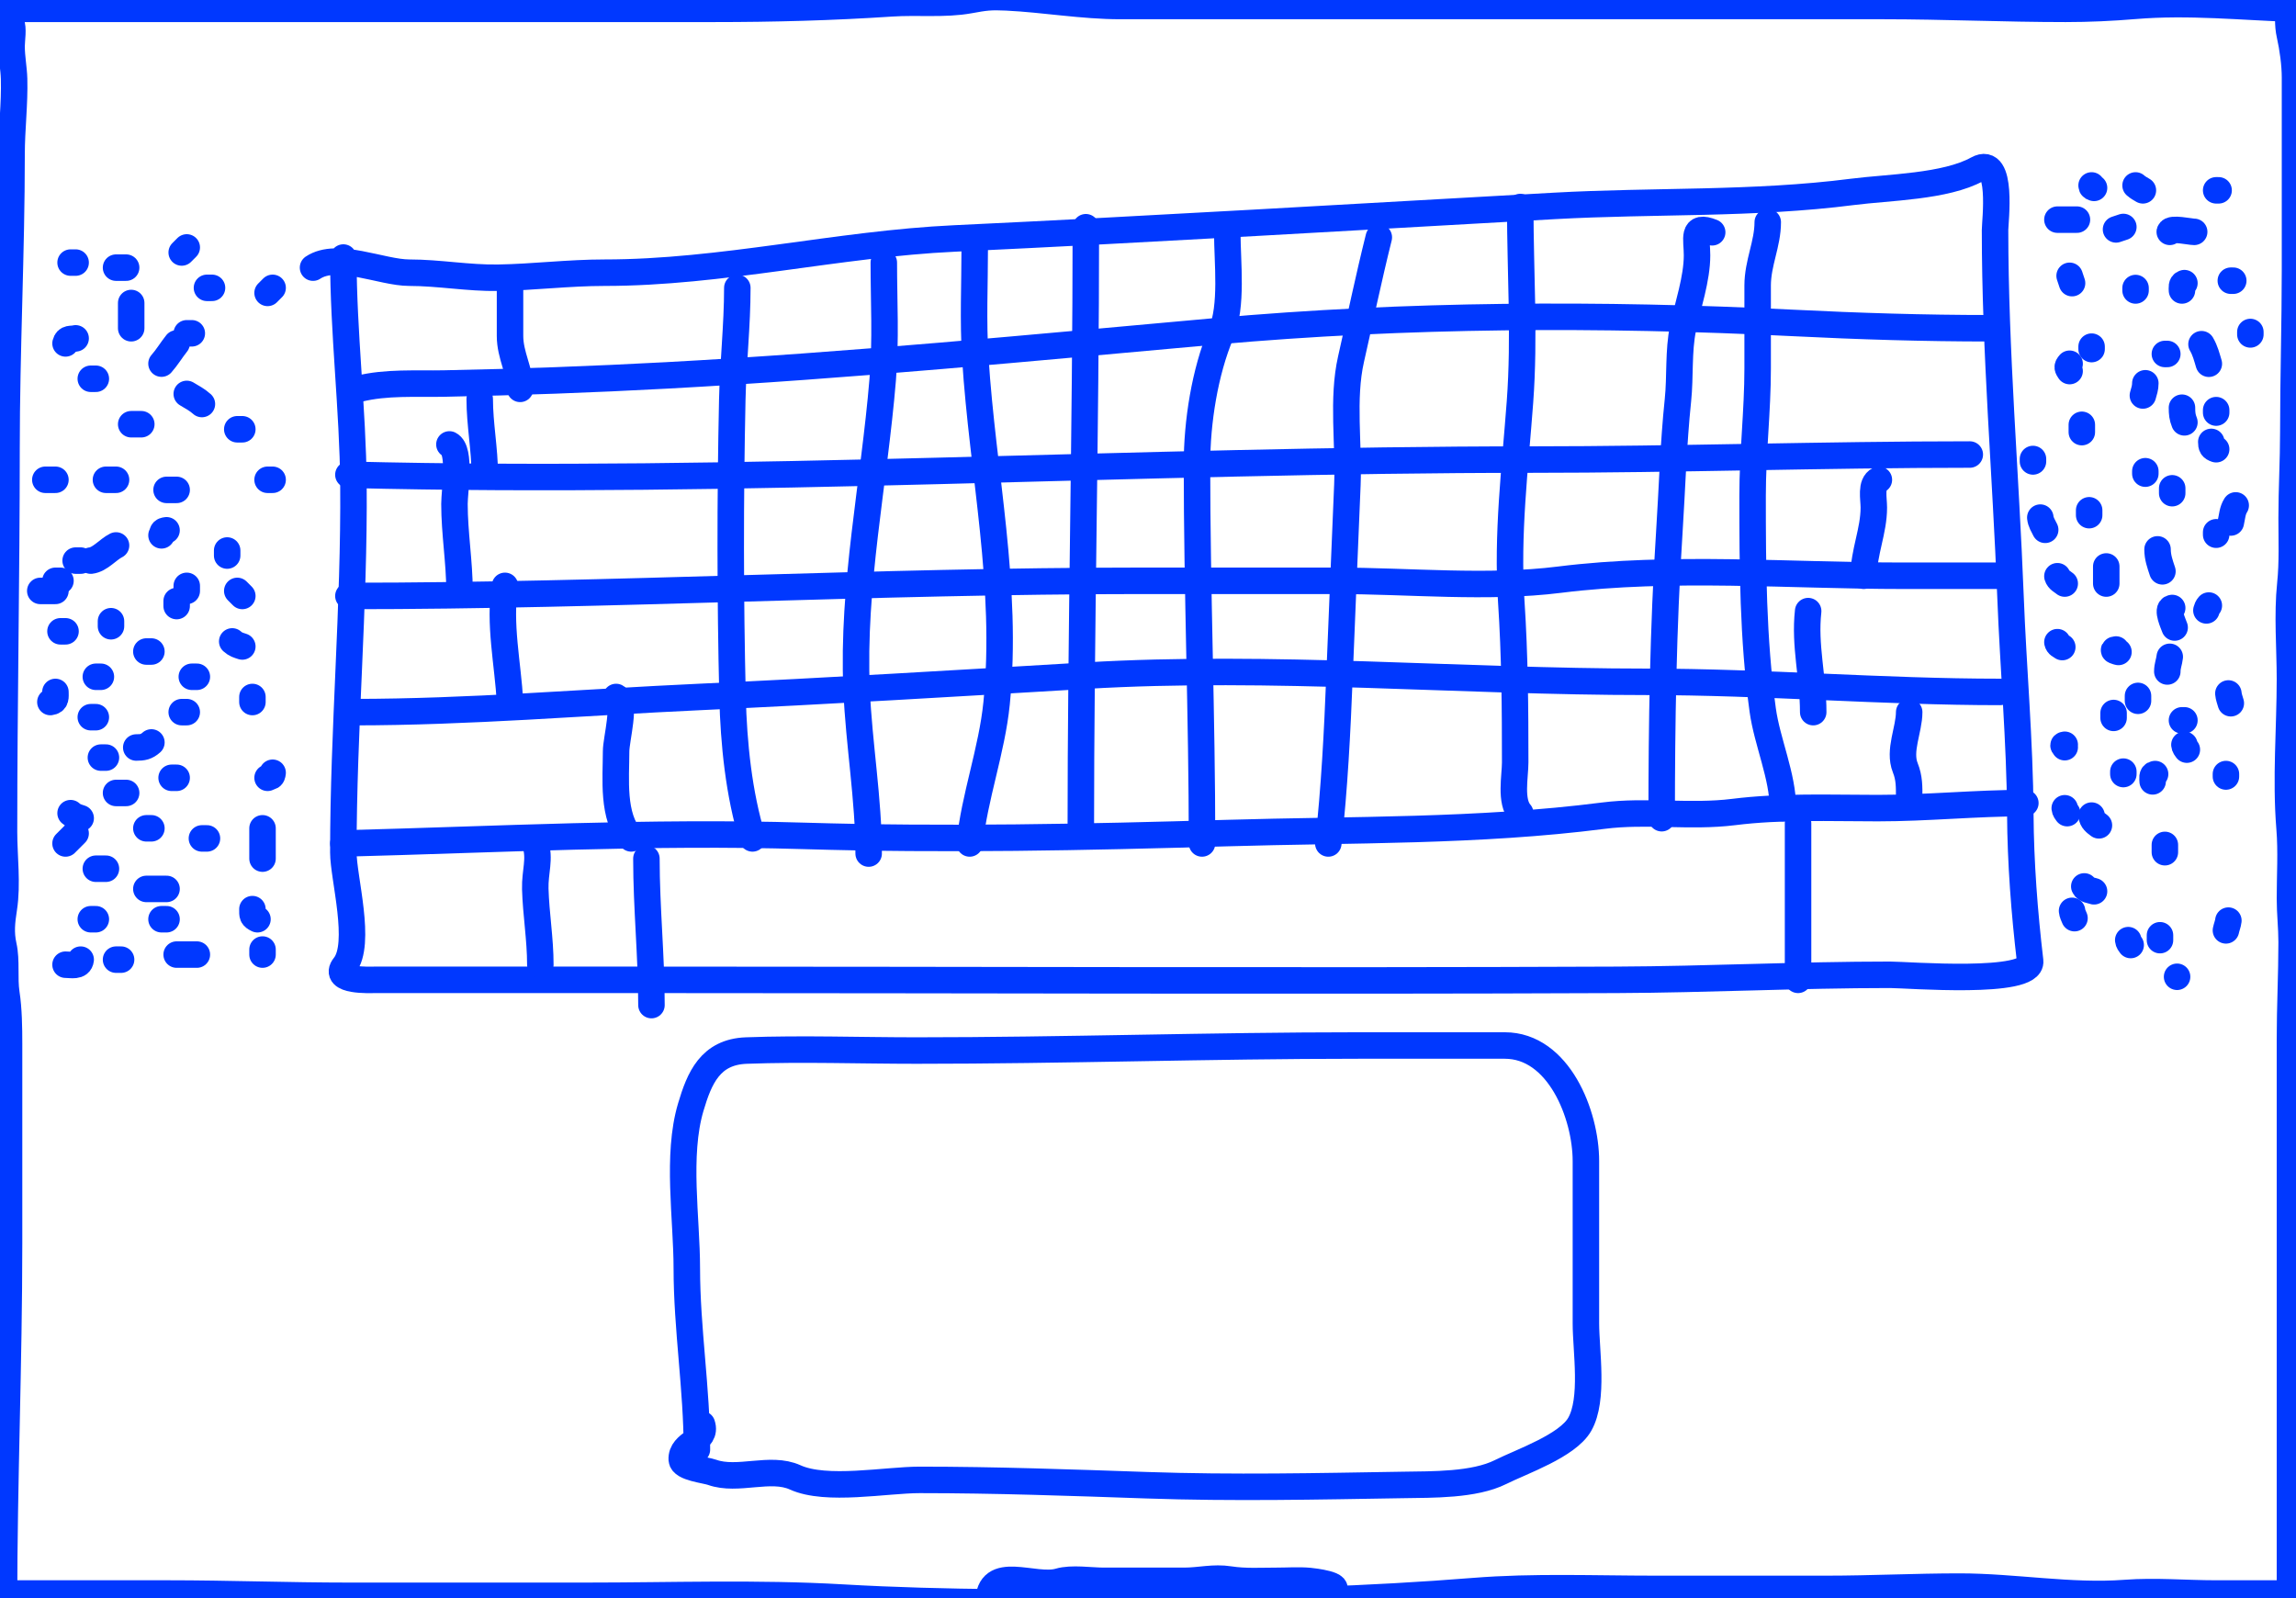 <svg viewBox="0 0 520 362" preserveAspectRatio="none" fill="none" xmlns="http://www.w3.org/2000/svg">
<rect x="0" y="0" width="520" height="362" fill="#333333" stroke="none"/>
<g clip-path="url(#clip0_1_12)">
<rect width="520" height="362" fill="white"/>
<path d="M77.76 58.328C77.76 75.274 79.907 92.641 80.048 109.68C80.278 137.495 77.76 165.248 77.76 193.063C77.76 198.765 82.003 213.753 78.014 218.739C75.125 222.351 84.021 221.917 84.814 221.917C105.325 221.917 125.848 221.917 146.399 221.917C219.687 221.917 292.897 222.231 366.169 221.917C386.803 221.828 407.411 220.773 428.071 220.773C431.992 220.773 460.425 223.104 459.785 217.659C458.486 206.619 457.628 195.422 457.56 184.293C457.459 167.755 455.969 151.515 455.336 135.038C454.276 107.497 451.84 79.653 451.84 52.1C451.84 50.219 453.724 35.037 447.836 38.309C440.638 42.308 427.655 42.415 419.555 43.456C397.138 46.339 374.576 45.383 352.06 46.634C306.797 49.149 261.431 51.882 216.181 54.007C189.67 55.251 163.43 61.76 136.929 61.76C128.787 61.76 120.871 62.77 112.842 62.904C106.064 63.017 99.41 61.76 92.695 61.76C86.454 61.76 76.379 56.961 70.896 60.616" stroke="#0038FF" stroke-width="6" stroke-linecap="round"/>
<path d="M81.192 88.072C87.516 86.491 94.11 86.99 100.576 86.864C117.366 86.538 134.208 85.925 150.974 85.021C192.524 82.78 233.802 78.757 275.223 75.043C318.525 71.161 362.658 70.968 406.018 73.136C420.923 73.882 435.743 74.344 450.696 74.344" stroke="#0038FF" stroke-width="6" stroke-linecap="round"/>
<path d="M78.904 107.519C168.307 109.754 257.459 104.087 346.849 104.087C379.879 104.087 413.024 102.943 446.12 102.943" stroke="#0038FF" stroke-width="6" stroke-linecap="round"/>
<path d="M78.904 134.975C138.664 134.975 198.481 131.543 258.254 131.543C273.041 131.543 287.828 131.543 302.615 131.543C319.127 131.543 336.829 133.335 353.204 131.288C378.595 128.115 405.361 130.399 430.994 130.399C438.706 130.399 446.417 130.399 454.128 130.399" stroke="#0038FF" stroke-width="6" stroke-linecap="round"/>
<path d="M80.048 161.286C106.053 161.286 132.36 159.045 158.347 157.854C187.541 156.516 216.749 154.751 245.924 153.024C288.133 150.525 330.619 154.422 372.906 154.422C399.617 154.422 426.319 156.71 452.984 156.71" stroke="#0038FF" stroke-width="6" stroke-linecap="round"/>
<path d="M77.76 191.029C112.578 190.137 147.171 188.263 182.052 189.313C214.043 190.277 245.866 189.618 277.829 188.678C306.15 187.845 334.87 188.359 363.118 184.738C372.902 183.483 382.849 185.131 392.608 183.911C403.437 182.558 414.369 183.022 425.275 183.022C436.5 183.022 447.474 181.878 458.704 181.878" stroke="#0038FF" stroke-width="6" stroke-linecap="round"/>
<path d="M122.375 218.485C122.375 212.649 121.389 207.018 121.231 201.325C121.123 197.417 122.407 194.556 121.231 191.029" stroke="#0038FF" stroke-width="6" stroke-linecap="round"/>
<path d="M142.967 189.885C138.577 184.947 139.535 176.319 139.535 170.184C139.535 167.34 141.912 159.043 139.535 157.854" stroke="#0038FF" stroke-width="6" stroke-linecap="round"/>
<path d="M115.511 158.998C115.035 150.422 112.959 141.138 114.367 132.687" stroke="#0038FF" stroke-width="6" stroke-linecap="round"/>
<path d="M104.071 133.831C104.071 127.332 102.927 120.755 102.927 114.129C102.927 111.221 104.433 101.98 101.783 100.655" stroke="#0038FF" stroke-width="6" stroke-linecap="round"/>
<path d="M108.647 90.359C108.647 96.113 109.791 101.703 109.791 107.519" stroke="#0038FF" stroke-width="6" stroke-linecap="round"/>
<path d="M115.511 62.904C115.511 67.289 115.511 71.675 115.511 76.06C115.511 80.517 117.799 83.957 117.799 88.072" stroke="#0038FF" stroke-width="6" stroke-linecap="round"/>
<path d="M170.422 189.885C167.328 179.829 166.158 168.285 165.91 157.854C165.377 135.495 165.37 112.974 165.846 90.614C166.026 82.161 166.99 73.734 166.99 65.192" stroke="#0038FF" stroke-width="6" stroke-linecap="round"/>
<path d="M196.734 193.317C196.734 180.931 194.53 168.588 194.001 156.202C192.989 132.519 197.969 109.507 199.911 86.038C200.677 76.779 200.165 68.394 200.165 59.472" stroke="#0038FF" stroke-width="6" stroke-linecap="round"/>
<path d="M219.613 191.029C220.661 180.55 224.642 169.98 225.714 159.252C228.369 132.702 222.553 107.31 220.884 81.017C220.358 72.736 220.757 64.344 220.757 56.04" stroke="#0038FF" stroke-width="6" stroke-linecap="round"/>
<path d="M146.399 194.461C146.399 205.596 147.543 216.538 147.543 227.637" stroke="#0038FF" stroke-width="6" stroke-linecap="round"/>
<path d="M244.781 188.741C244.781 143.015 245.924 97.231 245.924 51.464" stroke="#0038FF" stroke-width="6" stroke-linecap="round"/>
<path d="M272.236 191.029C272.236 161.917 271.092 134.071 271.092 105.168C271.092 95.56 272.855 84.282 276.558 75.488C279.19 69.236 277.956 59.466 277.956 52.608" stroke="#0038FF" stroke-width="6" stroke-linecap="round"/>
<path d="M300.835 191.029C302.228 178.498 302.876 165.721 303.377 153.024C303.946 138.617 304.569 124.213 305.157 109.807C305.531 100.64 303.938 90.334 305.983 81.335C308.082 72.099 309.971 62.968 312.275 53.752" stroke="#0038FF" stroke-width="6" stroke-linecap="round"/>
<path d="M344.306 184.166C341.952 181.516 343.162 175.861 343.162 172.662C343.162 160.45 343.077 148.414 342.273 136.246C341.267 121.029 343.126 106.139 344.243 91.059C345.347 76.158 344.306 61.75 344.306 46.888" stroke="#0038FF" stroke-width="6" stroke-linecap="round"/>
<path d="M376.338 185.31C376.338 164.032 376.673 142.06 378.054 120.802C378.706 110.752 378.975 100.634 380.024 90.614C380.574 85.358 380.089 79.47 381.168 74.344C382.275 69.084 384.346 63.169 384.346 57.82C384.346 54.071 383.108 50.74 387.778 52.608" stroke="#0038FF" stroke-width="6" stroke-linecap="round"/>
<path d="M403.793 183.022C403.793 175.79 400.214 168.033 399.217 160.778C397.003 144.659 396.929 128.511 396.929 112.286C396.929 102.602 398.073 93.011 398.073 83.496C398.073 77.225 398.073 70.954 398.073 64.684C398.073 59.552 400.361 55.25 400.361 50.32" stroke="#0038FF" stroke-width="6" stroke-linecap="round"/>
<path d="M422.097 130.399C422.097 125.087 424.385 120.271 424.385 114.955C424.385 112.86 423.625 109.615 425.529 108.663" stroke="#0038FF" stroke-width="6" stroke-linecap="round"/>
<path d="M409.513 138.407C408.641 146.258 410.657 153.367 410.657 161.286" stroke="#0038FF" stroke-width="6" stroke-linecap="round"/>
<path d="M432.393 161.286C432.393 165.264 429.948 169.983 431.503 173.87C432.447 176.229 432.393 178.168 432.393 180.734" stroke="#0038FF" stroke-width="6" stroke-linecap="round"/>
<path d="M407.225 186.454V221.917" stroke="#0038FF" stroke-width="6" stroke-linecap="round"/>
<path d="M157.838 328.307C157.838 314.584 155.55 300.897 155.55 287.251C155.55 275.945 153.198 261.714 156.44 250.77C158.392 244.183 160.852 238.235 169.024 237.932C181.842 237.458 194.772 237.932 207.601 237.932C240.861 237.932 274.291 236.789 307.636 236.789C318.694 236.789 329.753 236.789 340.811 236.789C353.006 236.789 359.178 252.438 359.178 262.973C359.178 275.218 359.178 287.462 359.178 299.707C359.178 305.895 361.02 316.916 357.78 322.587C354.998 327.456 344.632 331.004 339.858 333.391C333.867 336.386 324.429 336.205 317.741 336.314C298.332 336.633 279.239 337.051 259.716 336.378C242.601 335.788 225.393 335.17 208.3 335.17C200.605 335.17 187.148 337.81 180.082 334.598C174.477 332.051 167.085 335.531 161.27 333.455C159.769 332.918 154.515 332.437 154.406 330.595C154.173 326.63 160.283 326.49 158.982 322.587" stroke="#0038FF" stroke-width="6" stroke-linecap="round"/>
<path d="M15.985 59.472H17.129" stroke="#0038FF" stroke-width="6" stroke-linecap="round"/>
<path d="M26.281 60.616H28.569" stroke="#0038FF" stroke-width="6" stroke-linecap="round"/>
<path d="M48.017 65.192H46.873" stroke="#0038FF" stroke-width="6" stroke-linecap="round"/>
<path d="M61.744 65.192L60.6 66.336" stroke="#0038FF" stroke-width="6" stroke-linecap="round"/>
<path d="M45.729 91.504C44.658 90.54 43.522 89.951 42.297 89.216" stroke="#0038FF" stroke-width="6" stroke-linecap="round"/>
<path d="M14.841 77.776C15.165 76.479 16.06 76.899 17.129 76.632" stroke="#0038FF" stroke-width="6" stroke-linecap="round"/>
<path d="M42.297 75.488H43.441" stroke="#0038FF" stroke-width="6" stroke-linecap="round"/>
<path d="M20.561 85.784H21.705" stroke="#0038FF" stroke-width="6" stroke-linecap="round"/>
<path d="M29.713 96.079H32.001" stroke="#0038FF" stroke-width="6" stroke-linecap="round"/>
<path d="M54.88 97.223H53.736" stroke="#0038FF" stroke-width="6" stroke-linecap="round"/>
<path d="M23.993 108.663H26.281" stroke="#0038FF" stroke-width="6" stroke-linecap="round"/>
<path d="M10.265 108.663H12.553" stroke="#0038FF" stroke-width="6" stroke-linecap="round"/>
<path d="M61.744 108.663H60.6" stroke="#0038FF" stroke-width="6" stroke-linecap="round"/>
<path d="M37.721 120.103C36.667 120.235 36.963 120.474 36.577 121.247" stroke="#0038FF" stroke-width="6" stroke-linecap="round"/>
<path d="M12.553 131.543H13.697" stroke="#0038FF" stroke-width="6" stroke-linecap="round"/>
<path d="M17.129 126.967H18.273" stroke="#0038FF" stroke-width="6" stroke-linecap="round"/>
<path d="M40.009 137.263V136.119" stroke="#0038FF" stroke-width="6" stroke-linecap="round"/>
<path d="M51.449 124.679V125.823" stroke="#0038FF" stroke-width="6" stroke-linecap="round"/>
<path d="M9.121 133.831H12.553" stroke="#0038FF" stroke-width="6" stroke-linecap="round"/>
<path d="M42.297 132.687V133.831" stroke="#0038FF" stroke-width="6" stroke-linecap="round"/>
<path d="M25.137 140.694V141.838" stroke="#0038FF" stroke-width="6" stroke-linecap="round"/>
<path d="M33.145 147.558H34.289" stroke="#0038FF" stroke-width="6" stroke-linecap="round"/>
<path d="M11.409 158.998C12.763 158.829 12.553 157.849 12.553 156.71" stroke="#0038FF" stroke-width="6" stroke-linecap="round"/>
<path d="M13.697 142.982H14.841" stroke="#0038FF" stroke-width="6" stroke-linecap="round"/>
<path d="M53.736 133.831L54.88 134.975" stroke="#0038FF" stroke-width="6" stroke-linecap="round"/>
<path d="M52.593 145.27C53.414 146 53.907 146.09 54.88 146.414" stroke="#0038FF" stroke-width="6" stroke-linecap="round"/>
<path d="M57.168 157.854V158.998" stroke="#0038FF" stroke-width="6" stroke-linecap="round"/>
<path d="M61.744 175.014C61.612 176.068 61.373 175.771 60.6 176.158" stroke="#0038FF" stroke-width="6" stroke-linecap="round"/>
<path d="M59.456 187.598V194.461" stroke="#0038FF" stroke-width="6" stroke-linecap="round"/>
<path d="M57.168 205.901C57.168 207.397 57.102 207.584 58.312 208.189" stroke="#0038FF" stroke-width="6" stroke-linecap="round"/>
<path d="M59.456 215.053V216.197" stroke="#0038FF" stroke-width="6" stroke-linecap="round"/>
<path d="M40.009 216.197H44.585" stroke="#0038FF" stroke-width="6" stroke-linecap="round"/>
<path d="M27.425 217.341H26.281" stroke="#0038FF" stroke-width="6" stroke-linecap="round"/>
<path d="M18.273 217.341C18.065 219.004 16.134 218.485 14.841 218.485" stroke="#0038FF" stroke-width="6" stroke-linecap="round"/>
<path d="M20.561 208.189H21.705" stroke="#0038FF" stroke-width="6" stroke-linecap="round"/>
<path d="M37.721 208.189H36.577" stroke="#0038FF" stroke-width="6" stroke-linecap="round"/>
<path d="M33.145 201.325H37.721" stroke="#0038FF" stroke-width="6" stroke-linecap="round"/>
<path d="M46.873 189.885H45.729" stroke="#0038FF" stroke-width="6" stroke-linecap="round"/>
<path d="M15.985 184.166C16.806 184.896 17.3 184.985 18.273 185.31" stroke="#0038FF" stroke-width="6" stroke-linecap="round"/>
<path d="M21.705 196.749H23.993" stroke="#0038FF" stroke-width="6" stroke-linecap="round"/>
<path d="M33.145 187.598H34.289" stroke="#0038FF" stroke-width="6" stroke-linecap="round"/>
<path d="M26.281 179.59H28.569" stroke="#0038FF" stroke-width="6" stroke-linecap="round"/>
<path d="M21.705 153.278H22.849" stroke="#0038FF" stroke-width="6" stroke-linecap="round"/>
<path d="M40.009 176.158H38.865" stroke="#0038FF" stroke-width="6" stroke-linecap="round"/>
<path d="M34.289 168.15C33.153 169.159 32.331 169.294 30.857 169.294" stroke="#0038FF" stroke-width="6" stroke-linecap="round"/>
<path d="M23.993 171.582H22.849" stroke="#0038FF" stroke-width="6" stroke-linecap="round"/>
<path d="M20.561 162.43H21.705" stroke="#0038FF" stroke-width="6" stroke-linecap="round"/>
<path d="M41.153 161.286H42.297" stroke="#0038FF" stroke-width="6" stroke-linecap="round"/>
<path d="M43.441 153.278H44.585" stroke="#0038FF" stroke-width="6" stroke-linecap="round"/>
<path d="M14.841 191.029L17.129 188.742" stroke="#0038FF" stroke-width="6" stroke-linecap="round"/>
<path d="M37.721 110.951H40.009" stroke="#0038FF" stroke-width="6" stroke-linecap="round"/>
<path d="M20.561 126.967C22.652 126.734 24.428 124.461 26.281 123.535" stroke="#0038FF" stroke-width="6" stroke-linecap="round"/>
<path d="M36.577 82.352C37.825 80.948 38.825 79.255 40.009 77.776" stroke="#0038FF" stroke-width="6" stroke-linecap="round"/>
<path d="M29.713 68.624V74.344" stroke="#0038FF" stroke-width="6" stroke-linecap="round"/>
<path d="M41.153 57.184L42.297 56.04" stroke="#0038FF" stroke-width="6" stroke-linecap="round"/>
<path d="M465.963 49.744H470.388" stroke="#0038FF" stroke-width="6" stroke-linecap="round"/>
<path d="M479.239 51.956L480.898 51.403" stroke="#0038FF" stroke-width="6" stroke-linecap="round"/>
<path d="M491.408 52.51C491.656 51.517 495.981 52.51 496.94 52.51" stroke="#0038FF" stroke-width="6" stroke-linecap="round"/>
<path d="M468.729 62.467L469.282 64.126" stroke="#0038FF" stroke-width="6" stroke-linecap="round"/>
<path d="M483.664 65.232V65.785" stroke="#0038FF" stroke-width="6" stroke-linecap="round"/>
<path d="M473.707 78.508V79.061" stroke="#0038FF" stroke-width="6" stroke-linecap="round"/>
<path d="M468.729 82.38C468.087 83.102 468.245 83.314 468.729 84.04" stroke="#0038FF" stroke-width="6" stroke-linecap="round"/>
<path d="M485.877 86.806C485.877 87.798 485.596 88.619 485.323 89.572" stroke="#0038FF" stroke-width="6" stroke-linecap="round"/>
<path d="M471.494 96.209V97.869" stroke="#0038FF" stroke-width="6" stroke-linecap="round"/>
<path d="M485.877 106.72V107.273" stroke="#0038FF" stroke-width="6" stroke-linecap="round"/>
<path d="M473.154 115.57V116.676" stroke="#0038FF" stroke-width="6" stroke-linecap="round"/>
<path d="M462.091 117.23C462.19 118.228 462.756 119.114 463.197 119.995" stroke="#0038FF" stroke-width="6" stroke-linecap="round"/>
<path d="M465.963 130.506C466.214 131.342 466.992 131.64 467.622 132.165" stroke="#0038FF" stroke-width="6" stroke-linecap="round"/>
<path d="M477.026 128.293V132.165" stroke="#0038FF" stroke-width="6" stroke-linecap="round"/>
<path d="M465.963 145.441C466.11 146.104 466.57 146.173 467.069 146.547" stroke="#0038FF" stroke-width="6" stroke-linecap="round"/>
<path d="M460.431 103.954V104.507" stroke="#0038FF" stroke-width="6" stroke-linecap="round"/>
<path d="M490.302 80.168H490.855" stroke="#0038FF" stroke-width="6" stroke-linecap="round"/>
<path d="M494.727 64.126C494.003 64.307 494.174 65.189 494.174 65.785" stroke="#0038FF" stroke-width="6" stroke-linecap="round"/>
<path d="M509.663 75.189V75.742" stroke="#0038FF" stroke-width="6" stroke-linecap="round"/>
<path d="M494.174 92.337C494.174 93.606 494.249 94.461 494.727 95.656" stroke="#0038FF" stroke-width="6" stroke-linecap="round"/>
<path d="M491.961 110.592V111.698" stroke="#0038FF" stroke-width="6" stroke-linecap="round"/>
<path d="M488.642 124.421C488.642 126.202 489.185 127.707 489.749 129.399" stroke="#0038FF" stroke-width="6" stroke-linecap="round"/>
<path d="M491.961 137.697C490.615 137.865 492.273 141.396 492.515 142.122" stroke="#0038FF" stroke-width="6" stroke-linecap="round"/>
<path d="M491.408 148.76C491.278 149.936 490.855 150.796 490.855 152.079" stroke="#0038FF" stroke-width="6" stroke-linecap="round"/>
<path d="M478.686 161.483V162.589" stroke="#0038FF" stroke-width="6" stroke-linecap="round"/>
<path d="M467.622 183.056C467.68 183.572 467.901 183.75 468.175 184.162" stroke="#0038FF" stroke-width="6" stroke-linecap="round"/>
<path d="M488.089 175.312C487.288 175.412 487.536 176.35 487.536 176.971" stroke="#0038FF" stroke-width="6" stroke-linecap="round"/>
<path d="M467.622 168.674C467.082 168.751 467.475 168.933 467.622 169.227" stroke="#0038FF" stroke-width="6" stroke-linecap="round"/>
<path d="M473.707 184.716C473.829 185.817 474.559 186.323 475.367 186.928" stroke="#0038FF" stroke-width="6" stroke-linecap="round"/>
<path d="M490.302 191.354V193.013" stroke="#0038FF" stroke-width="6" stroke-linecap="round"/>
<path d="M469.282 206.289C469.344 206.91 469.606 207.376 469.835 207.948" stroke="#0038FF" stroke-width="6" stroke-linecap="round"/>
<path d="M482.005 212.927C482.062 213.443 482.283 213.621 482.558 214.033" stroke="#0038FF" stroke-width="6" stroke-linecap="round"/>
<path d="M489.196 211.821V212.927" stroke="#0038FF" stroke-width="6" stroke-linecap="round"/>
<path d="M493.068 221.224C493.068 221.575 493.068 221.575 493.068 221.224" stroke="#0038FF" stroke-width="6" stroke-linecap="round"/>
<path d="M504.684 208.502C504.603 209.229 504.277 209.985 504.131 210.714" stroke="#0038FF" stroke-width="6" stroke-linecap="round"/>
<path d="M472.048 200.757C472.418 201.59 473.51 201.583 474.26 201.864" stroke="#0038FF" stroke-width="6" stroke-linecap="round"/>
<path d="M480.898 174.759V175.312" stroke="#0038FF" stroke-width="6" stroke-linecap="round"/>
<path d="M494.727 168.674C494.785 169.19 495.006 169.368 495.28 169.78" stroke="#0038FF" stroke-width="6" stroke-linecap="round"/>
<path d="M484.217 157.611V158.717" stroke="#0038FF" stroke-width="6" stroke-linecap="round"/>
<path d="M479.239 147.101C478.089 147.244 479.485 147.577 479.792 147.654" stroke="#0038FF" stroke-width="6" stroke-linecap="round"/>
<path d="M494.174 163.142H494.727" stroke="#0038FF" stroke-width="6" stroke-linecap="round"/>
<path d="M500.259 137.144C499.906 137.541 499.863 137.779 499.706 138.25" stroke="#0038FF" stroke-width="6" stroke-linecap="round"/>
<path d="M501.918 121.102V120.549" stroke="#0038FF" stroke-width="6" stroke-linecap="round"/>
<path d="M500.812 100.082C500.812 101.098 500.968 101.424 501.918 101.741" stroke="#0038FF" stroke-width="6" stroke-linecap="round"/>
<path d="M501.918 92.89V93.444" stroke="#0038FF" stroke-width="6" stroke-linecap="round"/>
<path d="M505.237 63.573H505.791" stroke="#0038FF" stroke-width="6" stroke-linecap="round"/>
<path d="M473.707 41.999C473.771 42.509 473.887 42.366 474.26 42.553" stroke="#0038FF" stroke-width="6" stroke-linecap="round"/>
<path d="M483.664 41.999C484.182 42.465 484.731 42.75 485.324 43.106" stroke="#0038FF" stroke-width="6" stroke-linecap="round"/>
<path d="M501.918 43.106H502.472" stroke="#0038FF" stroke-width="6" stroke-linecap="round"/>
<path d="M498.599 77.955C499.454 79.413 499.768 80.785 500.259 82.38" stroke="#0038FF" stroke-width="6" stroke-linecap="round"/>
<path d="M506.344 114.464C505.589 115.637 505.544 117.006 505.237 118.336" stroke="#0038FF" stroke-width="6" stroke-linecap="round"/>
<path d="M504.684 157.057C504.755 157.832 505.025 158.527 505.237 159.27" stroke="#0038FF" stroke-width="6" stroke-linecap="round"/>
<path d="M504.131 175.312V175.865" stroke="#0038FF" stroke-width="6" stroke-linecap="round"/>
<path d="M223.889 363C223.889 353.953 234.233 359.848 239.888 358.173C242.699 357.34 247.024 358.035 249.99 358.035C256.047 358.035 262.104 358.035 268.161 358.035C271.807 358.035 274.809 357.147 278.505 357.725C282.015 358.273 285.649 358.035 289.194 358.035C291.622 358.035 294.153 357.849 296.573 358.069C297.195 358.126 304.608 358.948 301.469 360.518" stroke="#0038FF" stroke-width="6" stroke-linecap="round"/>
<path d="M518.631 360.723C518.631 336.708 518.631 312.563 518.631 288.518C518.631 270.783 518.631 253.021 518.631 235.349C518.631 228.012 519.013 220.722 519.013 213.386C519.013 210.068 518.631 206.796 518.631 203.507C518.631 198.244 518.975 192.854 518.547 187.608C517.628 176.359 518.631 165.034 518.631 153.773C518.631 146.71 517.986 139.302 518.716 132.277C519.231 127.323 519.013 122.31 519.013 117.331C519.013 110.807 519.395 104.334 519.395 97.806C519.395 85.524 519.776 73.281 519.776 61.004C519.776 46.485 519.776 32.087 519.776 17.587C519.776 14.509 519.267 10.898 518.61 7.941C518.334 6.7 518.25 5.637 518.25 4.316C518.25 3.336 518.654 1.002 517.868 1.264" stroke="#0038FF" stroke-width="6" stroke-linecap="round"/>
<path d="M522.478 360.903C515.602 360.903 508.726 360.903 501.849 360.903C494.983 360.903 488.176 360.271 481.337 360.787C468.972 361.72 456.23 359.339 443.817 359.339C433.777 359.339 423.743 359.86 413.686 359.86C400.754 359.86 387.823 359.86 374.892 359.86C361.252 359.86 347.387 359.271 333.866 360.353C309.894 362.27 285.684 362.989 261.609 362.989C238.045 362.989 214.384 363.194 190.858 361.83C171.384 360.701 152.184 361.425 132.565 361.425C114.813 361.425 96.819 361.425 78.937 361.425C65.376 361.425 51.681 360.903 37.999 360.903C25.274 360.903 12.663 360.903 -0.071 360.903" stroke="#0038FF" stroke-width="6" stroke-linecap="round"/>
<path d="M0.909 362.777C0.909 335.808 2.05 308.623 2.05 281.639C2.05 266.552 2.05 251.466 2.05 236.379C2.05 232.791 1.992 228.54 1.447 225.001C0.908 221.497 1.543 217.62 0.782 214.193C0.11 211.168 0.417 208.658 0.877 205.667C1.72 200.185 0.909 193.956 0.909 188.425C0.909 159.436 1.479 130.559 1.479 101.55C1.479 79.325 2.62 57.123 2.62 34.96C2.62 29.287 3.346 23.46 3.191 17.877C3.123 15.448 2.62 13.011 2.62 10.492C2.62 8.984 3.107 6.453 2.493 5.072C1.717 3.326 2.731 1.412 2.05 -0.633" stroke="#0038FF" stroke-width="6" stroke-linecap="round"/>
<path d="M520 2C507.753 1.592 495.707 0.306 483.485 1.325C478.243 1.761 473.089 2 467.805 2C454.035 2 440.337 1.36 426.561 1.36C404.002 1.36 381.474 1.36 358.792 1.36C331.268 1.36 303.796 1.36 276.232 1.36C268.742 1.36 261.252 1.36 253.761 1.36C245.127 1.36 236.61 -0.175 227.984 -0.595C224.262 -0.777 223.074 -0.595 219.557 0.045C213.942 1.065 207.819 0.36 201.886 0.756C188.521 1.647 175.099 2 161.744 2C142.17 2 122.785 2 103.362 2C68.503 2 33.771 2 -0.957 2" stroke="#0038FF" stroke-width="6" stroke-linecap="round"/>
</g>
<defs>
<clipPath id="clip0_1_12">
<rect width="520" height="362" fill="white"/>
</clipPath>
</defs>
</svg>
